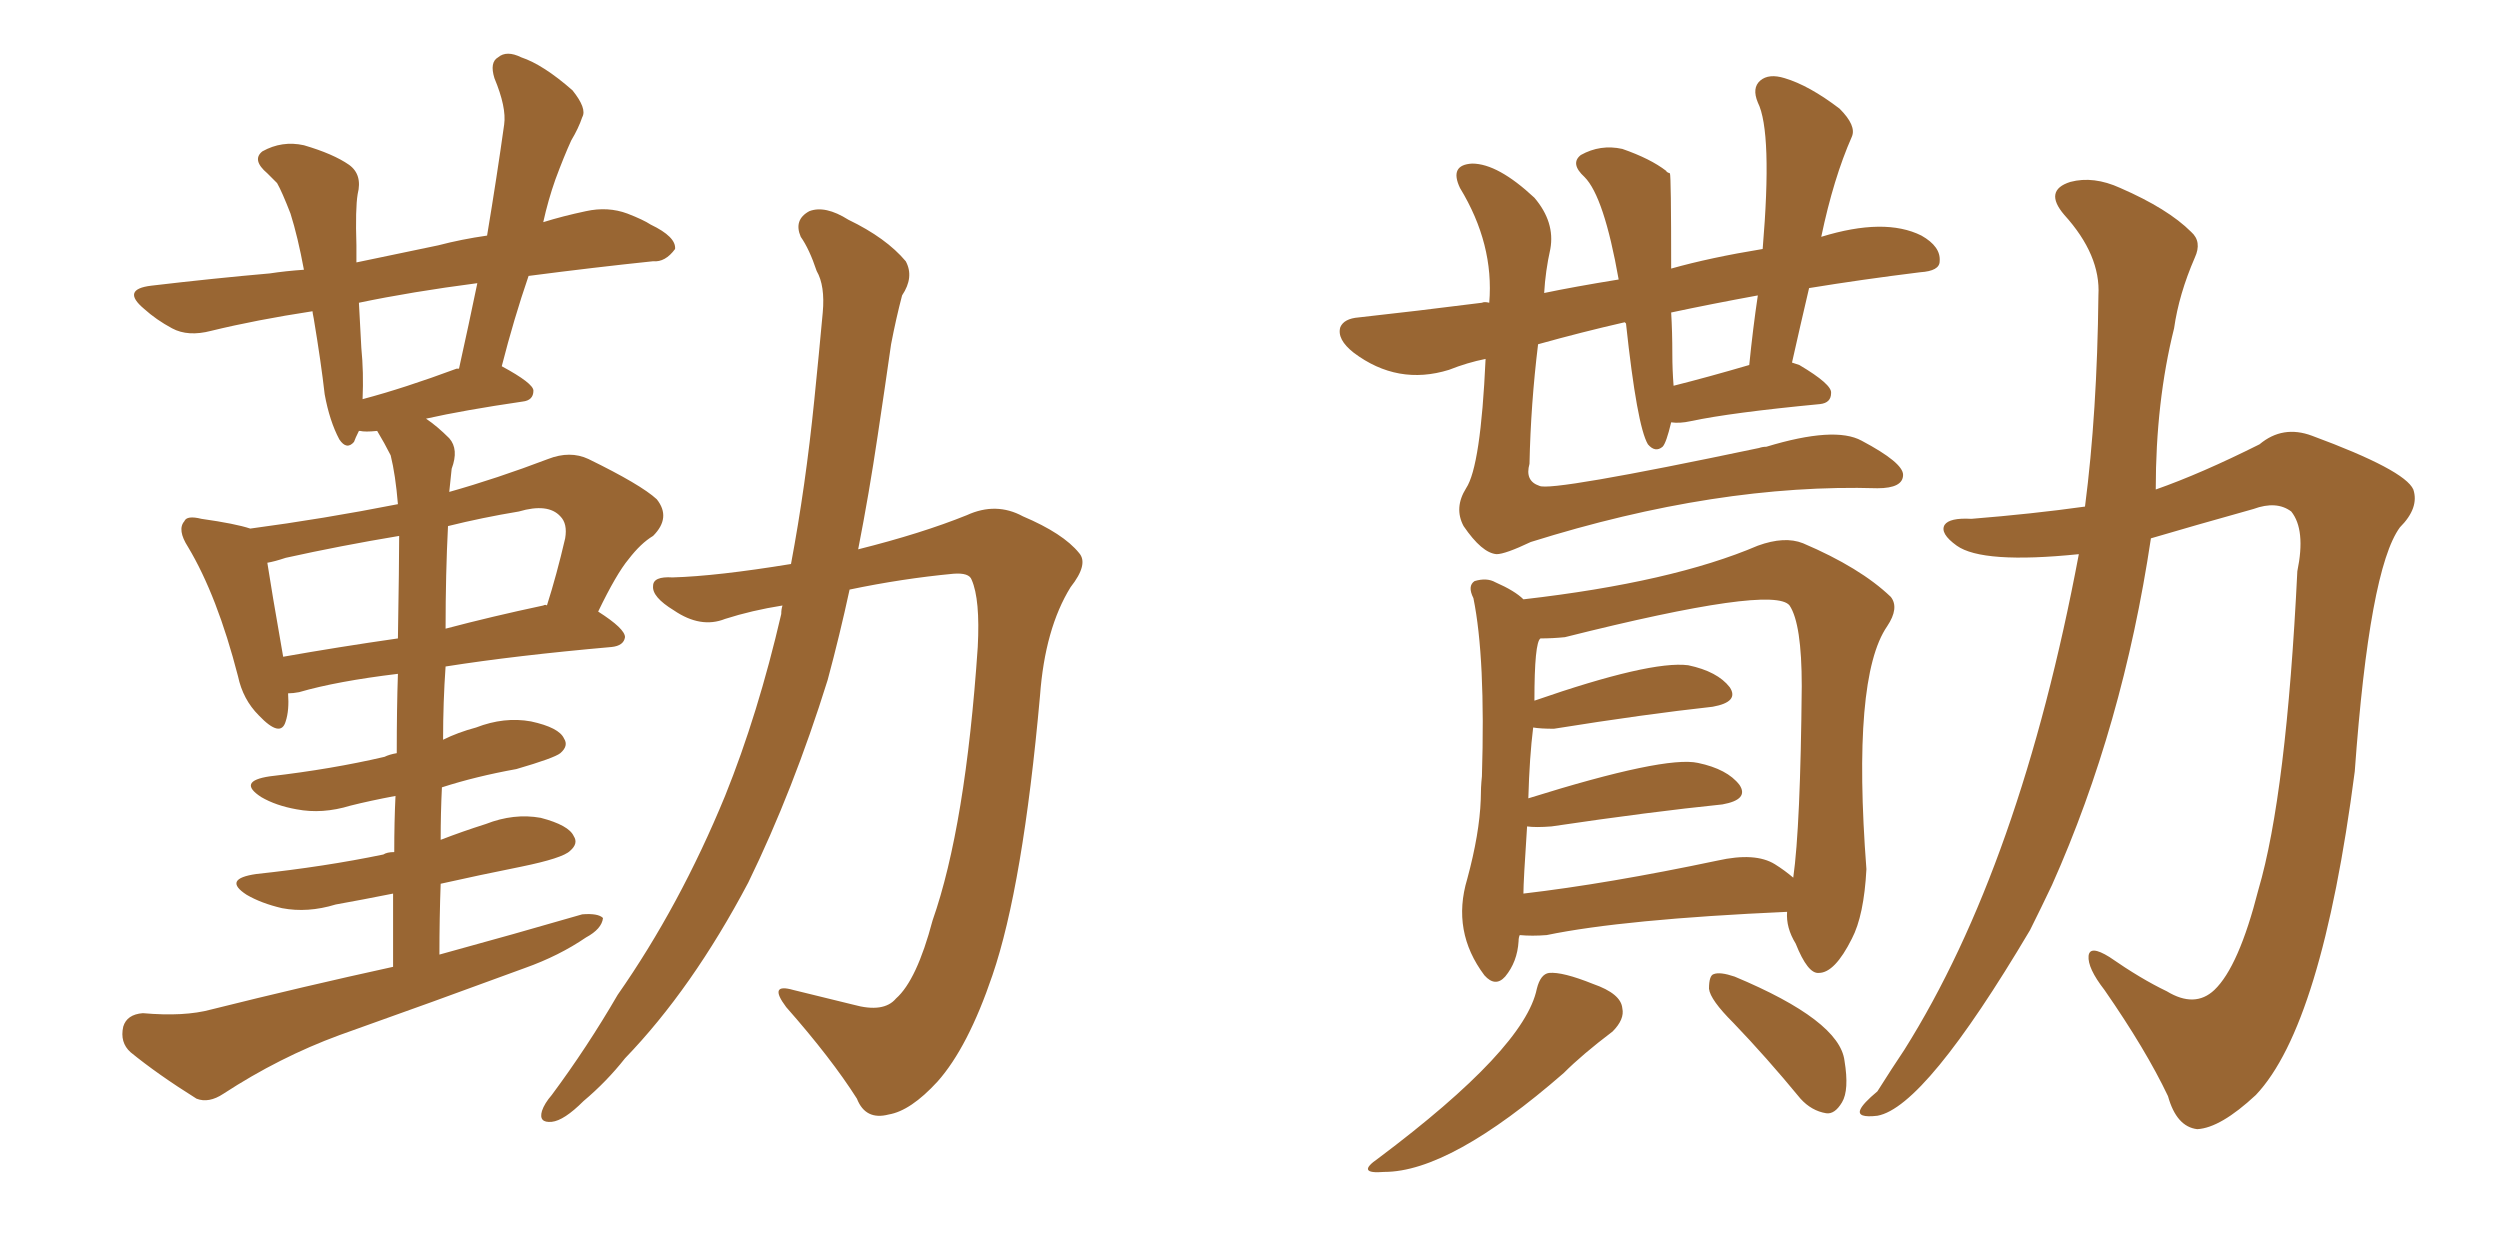<svg xmlns="http://www.w3.org/2000/svg" xmlns:xlink="http://www.w3.org/1999/xlink" width="300" height="150"><path fill="#996633" padding="10" d="M47.17 116.02L47.17 116.02Q47.17 111.33 47.17 107.23L47.17 107.23Q43.51 107.96 40.28 108.54L40.28 108.54Q36.91 109.57 33.84 108.98L33.84 108.98Q31.35 108.40 29.59 107.37L29.59 107.37Q26.66 105.47 30.76 104.88L30.76 104.88Q38.96 104.00 46.00 102.54L46.00 102.54Q46.44 102.25 47.31 102.25L47.31 102.25Q47.31 98.58 47.46 95.51L47.46 95.51Q44.38 96.09 42.04 96.68L42.04 96.68Q38.67 97.71 35.60 97.12L35.60 97.12Q33.11 96.68 31.35 95.65L31.35 95.65Q28.42 93.75 32.37 93.16L32.37 93.16Q39.84 92.29 46.14 90.82L46.14 90.82Q46.73 90.53 47.61 90.38L47.61 90.38Q47.61 84.96 47.75 80.86L47.75 80.86Q40.43 81.74 35.89 83.06L35.89 83.06Q35.16 83.20 34.57 83.20L34.57 83.20Q34.72 85.25 34.28 86.57L34.28 86.57Q33.69 88.62 31.05 85.84L31.05 85.84Q29.15 83.94 28.56 81.15L28.56 81.15Q26.07 71.48 22.56 65.63L22.56 65.63Q21.24 63.57 22.12 62.55L22.12 62.55Q22.41 61.82 24.17 62.26L24.17 62.26Q28.27 62.84 30.03 63.43L30.03 63.43Q38.82 62.26 47.75 60.50L47.75 60.50Q47.46 56.98 46.88 54.64L46.88 54.64Q46.14 53.17 45.26 51.71L45.26 51.71Q43.80 51.86 43.21 51.71L43.21 51.71Q43.21 51.71 43.07 51.71L43.07 51.71Q42.63 52.59 42.48 53.03L42.48 53.03Q41.60 54.05 40.72 52.73L40.72 52.73Q39.55 50.54 38.96 47.31L38.96 47.31Q38.53 43.51 37.65 38.23L37.65 38.23Q37.50 37.50 37.50 37.35L37.50 37.35Q30.76 38.38 25.34 39.70L25.34 39.70Q22.56 40.43 20.65 39.40L20.65 39.40Q18.75 38.38 17.29 37.06L17.29 37.06Q14.50 34.72 18.16 34.28L18.16 34.28Q25.63 33.40 32.37 32.81L32.37 32.81Q34.28 32.52 36.47 32.37L36.47 32.37Q35.74 28.42 34.86 25.63L34.86 25.63Q33.84 23.00 33.25 21.97L33.25 21.97Q32.67 21.39 32.08 20.80L32.08 20.80Q30.18 19.19 31.49 18.16L31.49 18.16Q33.84 16.85 36.47 17.43L36.47 17.43Q39.99 18.46 41.89 19.78L41.89 19.78Q43.51 20.95 42.92 23.29L42.92 23.29Q42.63 25.05 42.77 29.44L42.77 29.44Q42.77 30.47 42.77 31.49L42.77 31.49Q47.61 30.47 52.59 29.44L52.59 29.44Q55.37 28.71 58.45 28.27L58.45 28.27Q59.62 21.24 60.50 14.94L60.50 14.94Q60.79 12.89 59.33 9.38L59.33 9.38Q58.74 7.47 59.77 6.88L59.77 6.88Q60.79 6.01 62.55 6.88L62.55 6.88Q65.19 7.76 68.70 10.84L68.70 10.84Q70.46 13.04 69.87 14.06L69.87 14.06Q69.43 15.38 68.55 16.85L68.55 16.85Q67.68 18.75 66.65 21.53L66.65 21.53Q65.77 24.02 65.19 26.66L65.19 26.66Q67.53 25.93 70.31 25.34L70.31 25.34Q72.95 24.76 75.29 25.63L75.29 25.63Q77.20 26.37 78.08 26.95L78.08 26.95Q81.15 28.42 81.01 29.88L81.01 29.88Q79.83 31.49 78.37 31.35L78.37 31.35Q71.34 32.08 63.43 33.11L63.43 33.11Q61.67 38.23 60.21 43.95L60.21 43.95Q64.01 46.00 64.01 46.88L64.01 46.88Q64.01 48.05 62.70 48.19L62.70 48.19Q55.66 49.22 51.12 50.24L51.12 50.24Q52.44 51.12 53.91 52.59L53.91 52.59Q55.08 53.91 54.20 56.25L54.20 56.25Q54.05 57.57 53.91 59.03L53.91 59.03Q59.62 57.42 65.77 55.08L65.77 55.08Q68.41 54.05 70.61 55.08L70.61 55.08Q76.90 58.15 78.81 59.91L78.81 59.91Q80.57 62.11 78.37 64.31L78.37 64.31Q76.90 65.19 75.44 67.09L75.44 67.09Q73.97 68.85 71.78 73.39L71.78 73.39Q75 75.44 75 76.46L75 76.46Q74.85 77.49 73.39 77.64L73.39 77.64Q61.82 78.66 53.47 79.98L53.47 79.98Q53.17 84.23 53.17 88.77L53.17 88.77Q54.93 87.89 57.13 87.30L57.13 87.30Q60.50 85.99 63.72 86.57L63.72 86.57Q67.09 87.30 67.68 88.62L67.68 88.62Q68.26 89.50 67.24 90.38L67.24 90.38Q66.50 90.97 61.96 92.29L61.96 92.29Q57.13 93.16 53.03 94.48L53.03 94.48Q52.88 97.56 52.88 100.78L52.88 100.78Q55.52 99.76 58.30 98.88L58.30 98.88Q61.67 97.56 64.89 98.14L64.89 98.14Q68.26 99.02 68.85 100.34L68.85 100.34Q69.43 101.22 68.41 102.10L68.41 102.10Q67.53 102.98 62.55 104.00L62.55 104.00Q57.42 105.03 52.88 106.05L52.88 106.05Q52.73 110.16 52.73 114.55L52.73 114.55Q61.82 112.06 69.87 109.72L69.87 109.72Q71.78 109.57 72.36 110.16L72.36 110.16Q72.22 111.47 70.31 112.50L70.31 112.50Q67.09 114.70 62.99 116.16L62.99 116.16Q51.86 120.26 40.72 124.22L40.72 124.22Q33.54 126.86 26.81 131.25L26.81 131.25Q25.05 132.42 23.58 131.84L23.58 131.84Q18.90 128.91 15.67 126.27L15.67 126.27Q14.36 125.10 14.79 123.19L14.79 123.19Q15.23 121.73 17.14 121.58L17.14 121.58Q22.12 122.02 25.34 121.14L25.34 121.14Q36.47 118.36 47.17 116.02ZM47.75 76.61L47.75 76.61Q47.90 67.53 47.90 64.31L47.90 64.31Q40.87 65.48 34.28 66.94L34.28 66.94Q32.96 67.38 32.08 67.53L32.08 67.53Q32.52 70.46 33.98 78.81L33.98 78.81Q40.58 77.64 47.75 76.61ZM53.76 63.13L53.76 63.13Q53.47 68.85 53.47 75.44L53.47 75.44Q59.03 73.97 65.19 72.66L65.19 72.66Q65.48 72.51 65.63 72.66L65.63 72.66Q66.80 68.99 67.82 64.60L67.82 64.60Q68.12 62.84 67.24 61.96L67.24 61.96Q65.77 60.35 62.26 61.38L62.26 61.38Q57.86 62.11 53.76 63.13ZM54.79 44.24L54.79 44.24Q54.93 44.24 55.08 44.24L55.08 44.24Q56.25 38.96 57.28 33.98L57.28 33.98Q49.37 35.01 43.07 36.33L43.07 36.33Q43.21 38.96 43.36 41.75L43.36 41.75Q43.65 44.68 43.51 47.90L43.51 47.90Q48.49 46.58 54.79 44.24ZM93.90 72.66L93.90 72.66L93.90 72.66Q90.23 73.24 87.01 74.27L87.01 74.27Q84.08 75.44 80.86 73.24L80.86 73.24Q78.22 71.63 78.37 70.31L78.37 70.31Q78.37 69.14 80.71 69.29L80.71 69.29Q85.99 69.14 94.92 67.68L94.92 67.68Q96.68 58.30 97.71 48.05L97.71 48.05Q98.29 42.33 98.73 37.50L98.73 37.50Q99.02 34.28 98.00 32.52L98.00 32.52Q97.12 29.88 96.09 28.42L96.09 28.42Q95.21 26.37 97.12 25.34L97.12 25.34Q99.02 24.61 101.81 26.37L101.81 26.37Q106.35 28.56 108.69 31.35L108.69 31.35Q109.72 33.25 108.25 35.45L108.25 35.45Q107.52 38.23 106.93 41.31L106.93 41.31Q106.20 46.44 105.32 52.29L105.32 52.29Q104.30 59.18 102.98 65.92L102.98 65.92Q110.60 64.01 116.02 61.82L116.02 61.82Q119.53 60.21 122.75 61.96L122.75 61.96Q127.59 64.01 129.49 66.36L129.49 66.36Q130.66 67.68 128.47 70.46L128.47 70.46Q125.39 75.44 124.80 83.50L124.80 83.50Q122.75 106.35 119.09 117.04L119.09 117.04Q116.16 125.68 112.50 129.79L112.50 129.79Q109.28 133.30 106.64 133.74L106.64 133.74Q103.86 134.47 102.83 131.84L102.83 131.84Q99.76 127.00 94.34 120.85L94.34 120.85Q92.14 117.92 95.21 118.80L95.21 118.80Q98.73 119.68 102.39 120.56L102.39 120.56Q106.05 121.58 107.52 119.82L107.52 119.82Q110.01 117.63 111.91 110.45L111.91 110.45Q115.87 99.17 117.33 77.64L117.33 77.64Q117.63 71.92 116.60 69.58L116.60 69.58Q116.31 68.70 114.40 68.85L114.40 68.85Q108.25 69.43 101.95 70.75L101.95 70.75Q100.78 76.17 99.32 81.59L99.32 81.59Q95.21 94.78 89.79 105.91L89.79 105.91Q83.06 118.65 75 127.00L75 127.00Q72.80 129.79 70.02 132.13L70.02 132.13Q67.68 134.47 66.21 134.62L66.21 134.62Q64.60 134.77 65.04 133.30L65.04 133.30Q65.33 132.42 66.21 131.40L66.21 131.40Q70.46 125.68 74.12 119.38L74.12 119.38Q81.59 108.69 87.01 95.51L87.01 95.51Q90.97 85.69 93.75 73.68L93.75 73.68Q93.75 73.10 93.90 72.66ZM178.27 43.07L178.27 43.07Q176.07 43.51 173.88 44.38L173.88 44.38Q167.72 46.29 162.45 42.33L162.45 42.33Q160.40 40.72 160.84 39.26L160.84 39.26Q161.28 38.23 163.04 38.09L163.04 38.09Q169.78 37.35 177.83 36.33L177.83 36.33Q178.13 36.18 178.71 36.33L178.71 36.33Q179.30 29.30 175.20 22.56L175.20 22.56Q173.88 19.78 176.66 19.63L176.66 19.63Q179.74 19.63 184.13 23.73L184.13 23.73Q186.62 26.66 186.04 29.88L186.04 29.88Q185.45 32.52 185.30 35.16L185.30 35.16Q188.82 34.42 194.24 33.54L194.24 33.54Q192.48 23.58 190.14 21.24L190.14 21.24Q188.38 19.63 189.70 18.60L189.70 18.60Q192.04 17.29 194.68 17.87L194.68 17.87Q198.05 19.04 199.95 20.51L199.95 20.51Q199.95 20.65 200.39 20.80L200.39 20.80Q200.54 21.09 200.54 32.23L200.54 32.23Q205.22 30.91 211.52 29.88L211.52 29.88Q212.70 15.82 210.94 12.30L210.94 12.30Q210.21 10.55 211.23 9.67L211.23 9.67Q212.26 8.79 214.16 9.38L214.16 9.38Q217.09 10.25 220.75 13.04L220.75 13.04Q222.80 15.09 222.22 16.41L222.22 16.41Q220.02 21.39 218.55 28.42L218.55 28.42Q226.17 26.07 230.57 28.27L230.57 28.27Q232.91 29.59 232.76 31.35L232.76 31.35Q232.76 32.52 230.42 32.67L230.42 32.67Q223.39 33.54 217.09 34.57L217.09 34.57Q216.06 38.96 215.04 43.51L215.04 43.51Q215.48 43.65 215.92 43.80L215.92 43.80Q219.87 46.14 219.73 47.17L219.73 47.17Q219.73 48.34 218.41 48.49L218.41 48.49Q207.71 49.51 202.88 50.54L202.88 50.54Q201.56 50.83 200.54 50.68L200.54 50.68Q199.95 53.17 199.51 53.61L199.51 53.61Q198.63 54.35 197.75 53.32L197.75 53.32Q196.44 51.12 195.12 38.82L195.12 38.82Q194.97 38.67 194.97 38.67L194.97 38.67Q189.84 39.84 184.57 41.31L184.57 41.31Q183.69 48.49 183.54 55.66L183.54 55.66Q182.96 57.71 184.72 58.30L184.72 58.30Q186.04 59.03 211.08 53.76L211.08 53.76Q211.52 53.61 211.96 53.61L211.96 53.61Q220.17 51.12 223.39 52.88L223.39 52.88Q228.37 55.52 228.37 56.98L228.37 56.98Q228.37 58.59 225.29 58.59L225.29 58.59Q206.10 58.01 183.69 65.04L183.69 65.04Q180.62 66.50 179.59 66.50L179.59 66.50Q177.83 66.36 175.63 63.13L175.63 63.13Q174.46 60.94 175.93 58.59L175.93 58.59Q177.69 55.96 178.27 43.07ZM200.83 46.29L200.83 46.29Q204.93 45.26 209.91 43.80L209.91 43.80Q210.35 39.40 210.94 35.45L210.94 35.45Q205.37 36.47 200.54 37.50L200.54 37.50Q200.68 39.84 200.68 42.48L200.68 42.48Q200.68 44.38 200.83 46.29ZM182.37 112.21L182.37 112.21Q182.23 112.50 182.23 112.94L182.23 112.94Q182.08 115.43 180.62 117.19L180.62 117.19Q179.44 118.51 178.13 117.04L178.13 117.04Q174.17 111.77 176.07 105.47L176.07 105.47Q177.54 100.05 177.69 95.95L177.69 95.95Q177.69 94.48 177.83 93.16L177.83 93.16Q178.27 78.96 176.81 71.78L176.81 71.78Q176.07 70.31 176.95 69.73L176.95 69.73Q178.42 69.29 179.44 69.87L179.44 69.87Q181.79 70.90 182.81 71.92L182.81 71.92Q200.68 69.87 210.94 65.48L210.94 65.48Q214.16 64.31 216.36 65.19L216.36 65.19Q223.24 68.12 226.90 71.63L226.90 71.63Q227.93 72.95 226.46 75.15L226.46 75.15Q222.22 81.30 223.97 104.30L223.97 104.30Q223.68 109.86 222.22 112.65L222.22 112.65Q220.17 116.75 218.26 116.75L218.26 116.75Q216.94 116.89 215.48 113.23L215.48 113.23Q214.31 111.33 214.45 109.42L214.45 109.42Q194.82 110.30 185.60 112.21L185.60 112.21Q183.84 112.35 182.37 112.21ZM212.99 103.71L212.99 103.71Q214.16 104.44 215.19 105.32L215.19 105.32Q216.06 99.17 216.21 82.32L216.21 82.32Q216.21 74.85 214.75 72.66L214.75 72.66Q212.84 70.17 187.79 76.46L187.79 76.46Q186.33 76.61 184.86 76.61L184.86 76.61Q184.13 77.05 184.13 84.08L184.13 84.08Q198.05 79.25 202.59 79.83L202.59 79.83Q206.10 80.57 207.57 82.47L207.57 82.47Q208.74 84.23 205.52 84.81L205.52 84.81Q197.46 85.69 186.47 87.45L186.47 87.45Q184.86 87.45 183.98 87.30L183.98 87.30Q183.54 90.82 183.40 95.80L183.40 95.80Q199.80 90.67 203.76 91.55L203.76 91.55Q207.28 92.29 208.74 94.19L208.74 94.19Q209.91 95.95 206.69 96.53L206.69 96.53Q198.05 97.41 186.18 99.17L186.18 99.17Q184.28 99.32 183.25 99.17L183.25 99.17Q182.81 105.76 182.81 107.23L182.81 107.23Q192.92 106.05 206.10 103.27L206.10 103.27Q210.64 102.25 212.99 103.71ZM184.42 118.65L184.42 118.65Q184.86 116.89 185.89 116.75L185.89 116.75Q187.50 116.60 191.16 118.07L191.16 118.07Q194.53 119.24 194.68 121.00L194.68 121.00Q194.97 122.31 193.51 123.78L193.51 123.78Q189.84 126.56 187.65 128.76L187.65 128.76Q174.02 140.63 166.11 140.63L166.11 140.63Q162.60 140.92 165.38 139.01L165.38 139.01Q182.96 125.83 184.42 118.65ZM208.01 122.75L208.01 122.75Q205.22 119.97 205.08 118.65L205.08 118.65Q205.08 117.04 205.66 116.89L205.66 116.89Q206.40 116.60 208.15 117.19L208.15 117.19Q220.75 122.46 221.34 127.29L221.34 127.29Q221.92 130.81 221.04 132.28L221.04 132.28Q220.17 133.74 219.14 133.59L219.14 133.59Q217.38 133.30 216.06 131.84L216.06 131.84Q211.96 126.86 208.01 122.75ZM249.46 66.50L249.46 66.50L249.46 66.50Q237.89 67.68 234.81 65.48L234.81 65.48Q232.76 64.01 233.35 62.99L233.35 62.99Q233.94 62.11 236.57 62.26L236.57 62.26Q243.90 61.67 250.20 60.79L250.20 60.79Q251.66 49.51 251.81 35.45L251.81 35.45Q252.10 30.62 247.71 25.78L247.71 25.78Q245.21 22.85 248.44 21.83L248.44 21.83Q251.22 21.09 254.44 22.56L254.44 22.56Q260.16 25.05 262.94 27.83L262.94 27.83Q264.26 29.00 263.38 30.91L263.38 30.91Q261.47 35.30 260.89 39.40L260.89 39.40Q258.69 48.19 258.69 58.74L258.69 58.74Q264.11 56.84 271.14 53.32L271.14 53.32Q273.93 50.98 277.44 52.29L277.44 52.29Q288.57 56.40 289.60 58.74L289.60 58.74Q290.33 60.94 287.99 63.28L287.99 63.28Q284.33 68.26 282.57 92.58L282.57 92.58Q278.61 123.05 270.70 131.40L270.70 131.40Q266.46 135.35 263.67 135.50L263.67 135.50Q261.18 135.21 260.16 131.54L260.16 131.54Q257.52 125.98 252.54 118.80L252.54 118.80Q250.49 116.16 250.63 114.70L250.63 114.70Q250.78 113.38 253.13 114.84L253.13 114.84Q256.93 117.48 260.01 118.95L260.01 118.95Q263.38 121.00 265.72 118.80L265.72 118.80Q268.65 116.02 271.00 106.79L271.00 106.79Q274.37 95.36 275.68 68.55L275.68 68.55Q276.71 63.57 274.95 61.38L274.95 61.38Q273.19 60.06 270.41 61.08L270.41 61.08Q263.09 63.13 258.11 64.60L258.11 64.60Q254.74 87.16 246.24 106.20L246.24 106.20Q244.92 108.98 243.60 111.62L243.60 111.62Q231.01 132.86 225.29 133.89L225.29 133.89Q222.80 134.18 223.24 133.15L223.24 133.15Q223.54 132.42 225.29 130.96L225.29 130.96Q227.05 128.17 228.52 125.98L228.52 125.98Q242.43 103.86 249.46 66.50Z"/></svg>